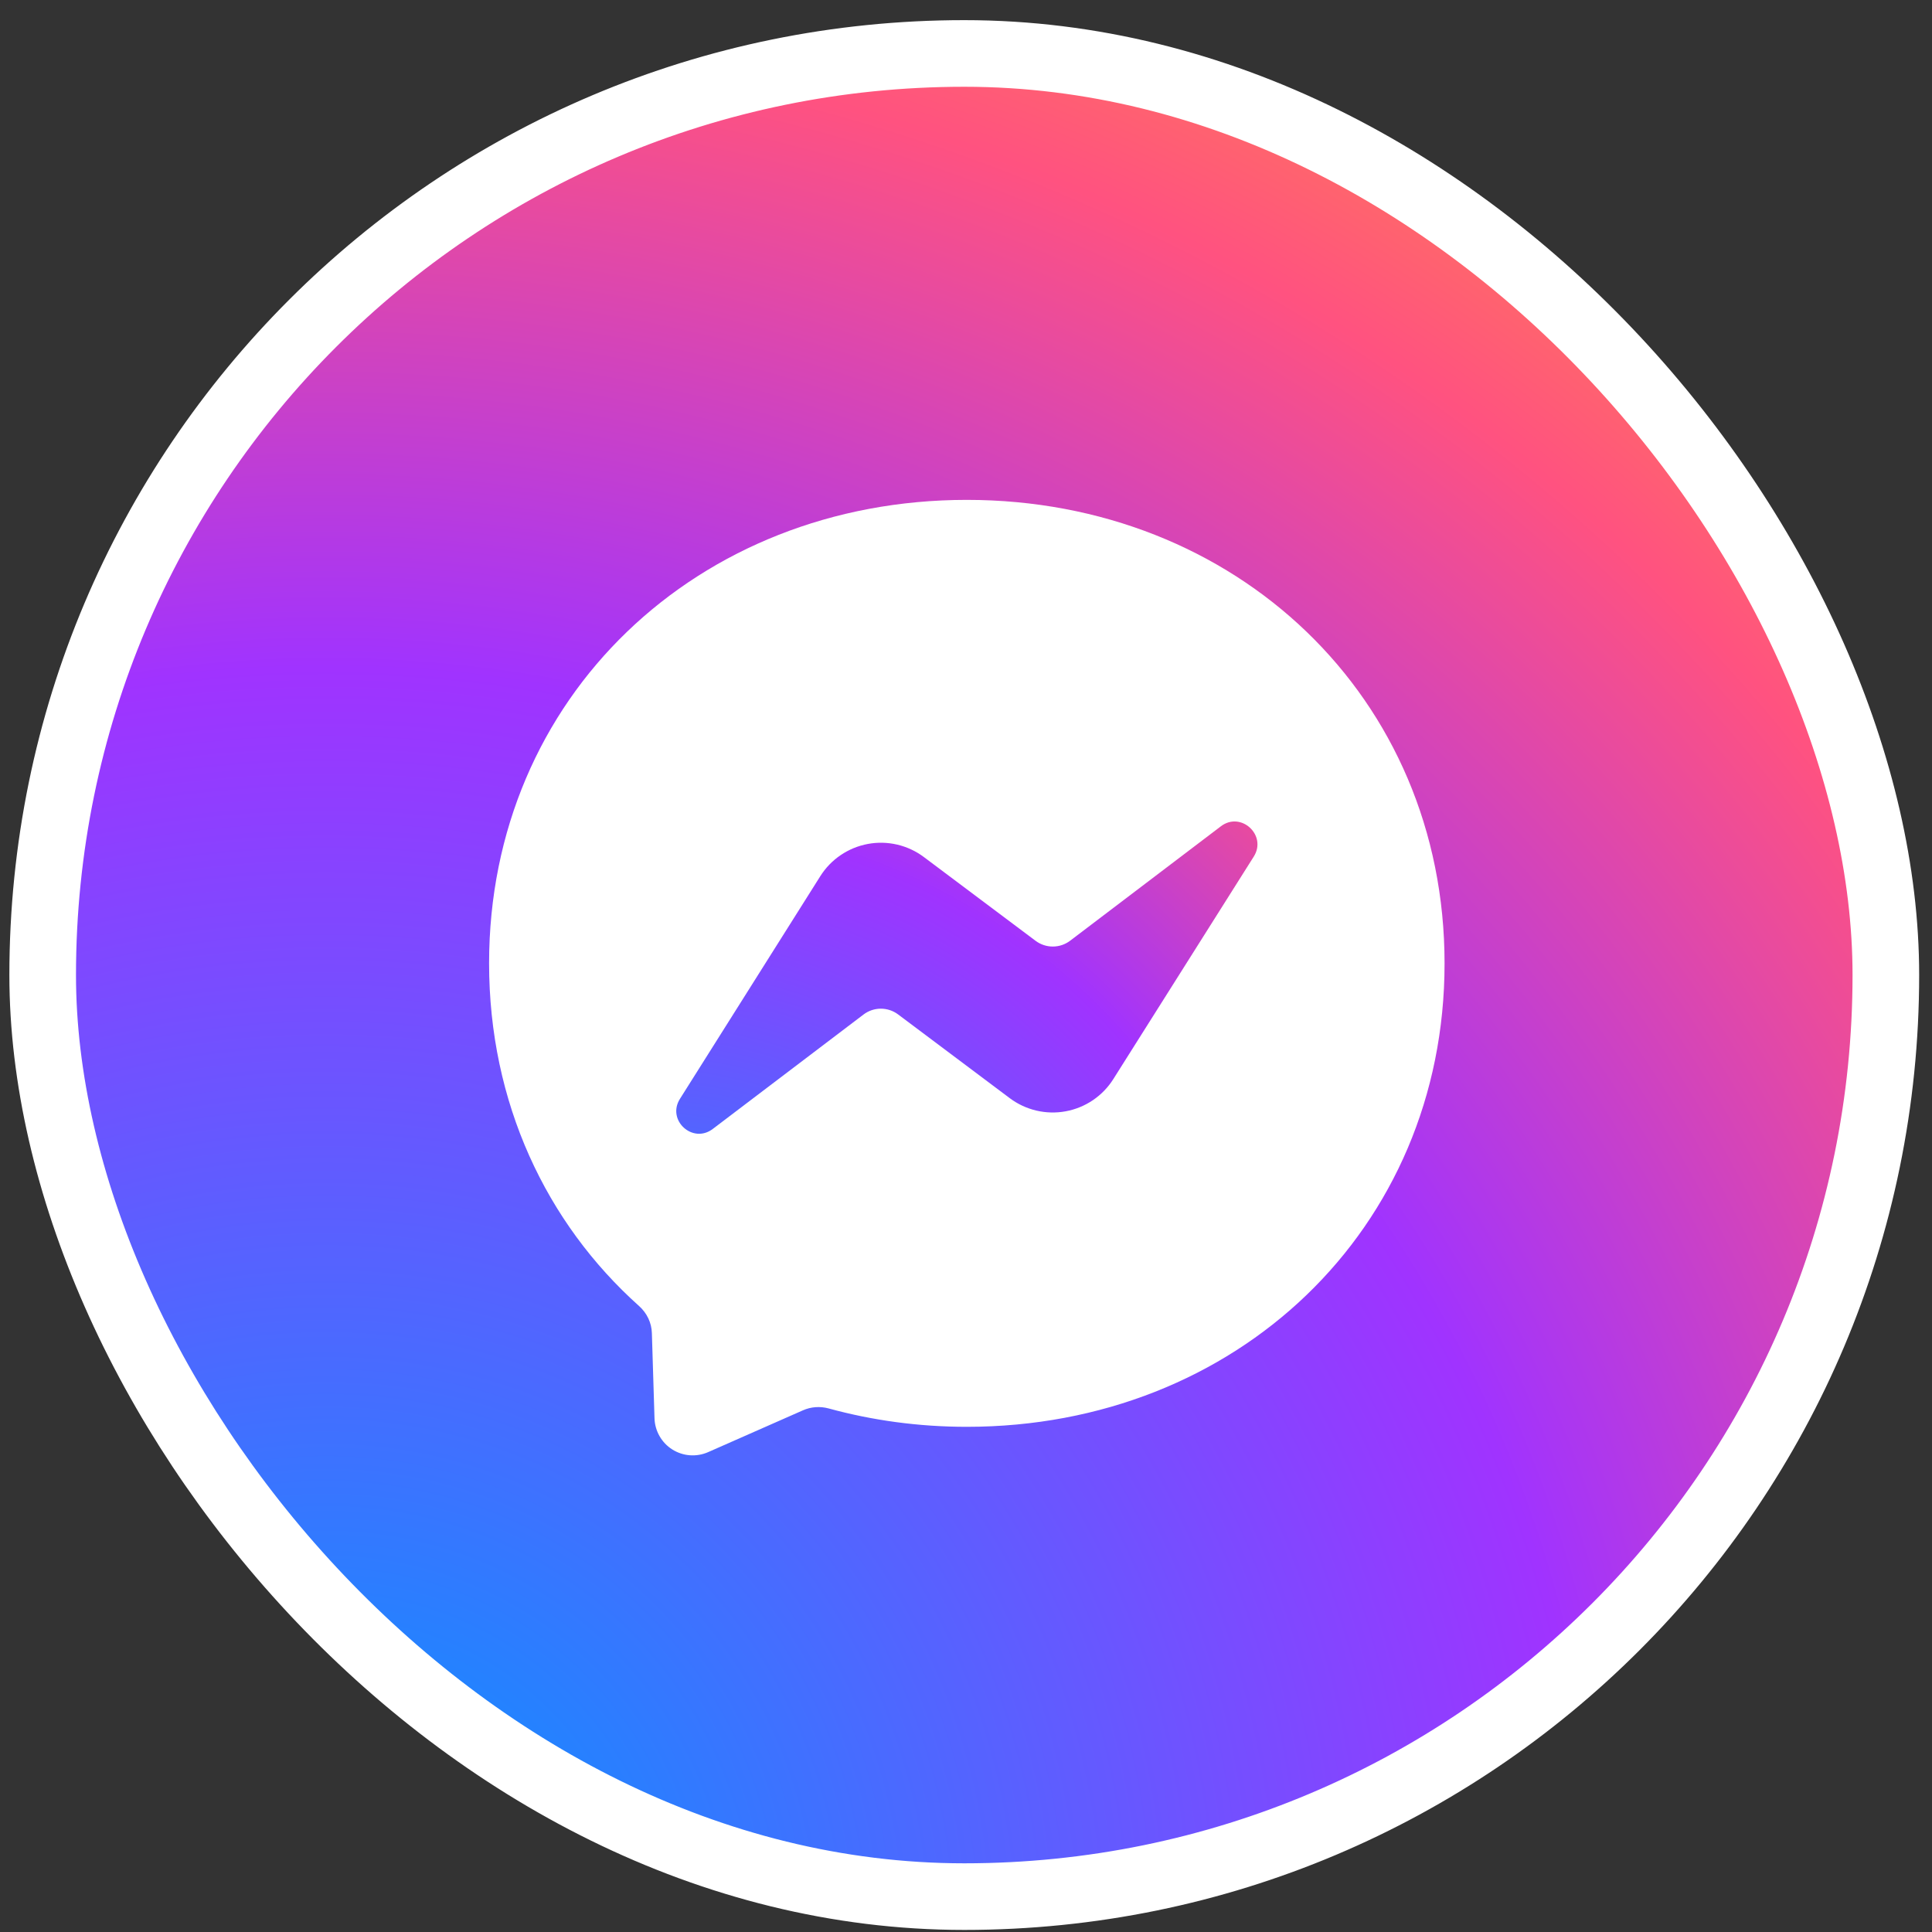 <svg width="87" height="87" viewBox="0 0 87 87" fill="none" xmlns="http://www.w3.org/2000/svg">
<rect x="0" y="0" width="87" height="87" fill="#333333" stroke="none"/>
<rect x="1.922" y="2.407" width="83" height="83" rx="41.5" fill="url(#paint0_radial_30_11540)" stroke="white" stroke-width="3"/>
<path d="M43.537 22.51C31.42 22.51 22.024 31.39 22.024 43.378C22.024 49.649 24.595 55.07 28.779 58.813C29.129 59.125 29.344 59.566 29.355 60.039L29.473 63.869C29.482 64.15 29.56 64.426 29.7 64.67C29.839 64.915 30.037 65.122 30.276 65.272C30.514 65.422 30.786 65.512 31.067 65.532C31.348 65.553 31.63 65.504 31.888 65.391L36.158 63.508C36.519 63.347 36.928 63.32 37.309 63.422C39.272 63.96 41.359 64.251 43.537 64.251C55.654 64.251 65.05 55.371 65.05 43.383C65.05 31.395 55.654 22.51 43.537 22.51Z" fill="white"/>
<path d="M30.619 49.482L36.938 39.457C37.176 39.079 37.489 38.755 37.859 38.505C38.228 38.255 38.645 38.084 39.084 38.003C39.522 37.922 39.973 37.933 40.407 38.035C40.842 38.138 41.25 38.328 41.606 38.596L46.635 42.367C46.86 42.535 47.133 42.625 47.413 42.624C47.694 42.623 47.966 42.531 48.19 42.361L54.977 37.209C55.88 36.52 57.063 37.607 56.461 38.569L50.136 48.589C49.899 48.967 49.585 49.291 49.216 49.541C48.847 49.791 48.43 49.962 47.991 50.043C47.552 50.124 47.102 50.113 46.667 50.011C46.233 49.908 45.825 49.718 45.468 49.45L40.44 45.679C40.215 45.511 39.942 45.421 39.661 45.422C39.381 45.423 39.108 45.515 38.885 45.685L32.098 50.837C31.194 51.526 30.011 50.445 30.619 49.482Z" fill="url(#paint1_radial_30_11540)"/>
<defs>
<radialGradient id="paint0_radial_30_11540" cx="0" cy="0" r="1" gradientUnits="userSpaceOnUse" gradientTransform="translate(14.827 86.905) scale(94.6 94.597)">
<stop stop-color="#0099FF"/>
<stop offset="0.6" stop-color="#A033FF"/>
<stop offset="0.9" stop-color="#FF5280"/>
<stop offset="1" stop-color="#FF7061"/>
</radialGradient>
<radialGradient id="paint1_radial_30_11540" cx="0" cy="0" r="1" gradientUnits="userSpaceOnUse" gradientTransform="translate(29.231 65.536) scale(47.328)">
<stop stop-color="#0099FF"/>
<stop offset="0.6" stop-color="#A033FF"/>
<stop offset="0.9" stop-color="#FF5280"/>
<stop offset="1" stop-color="#FF7061"/>
</radialGradient>
</defs>
</svg>
